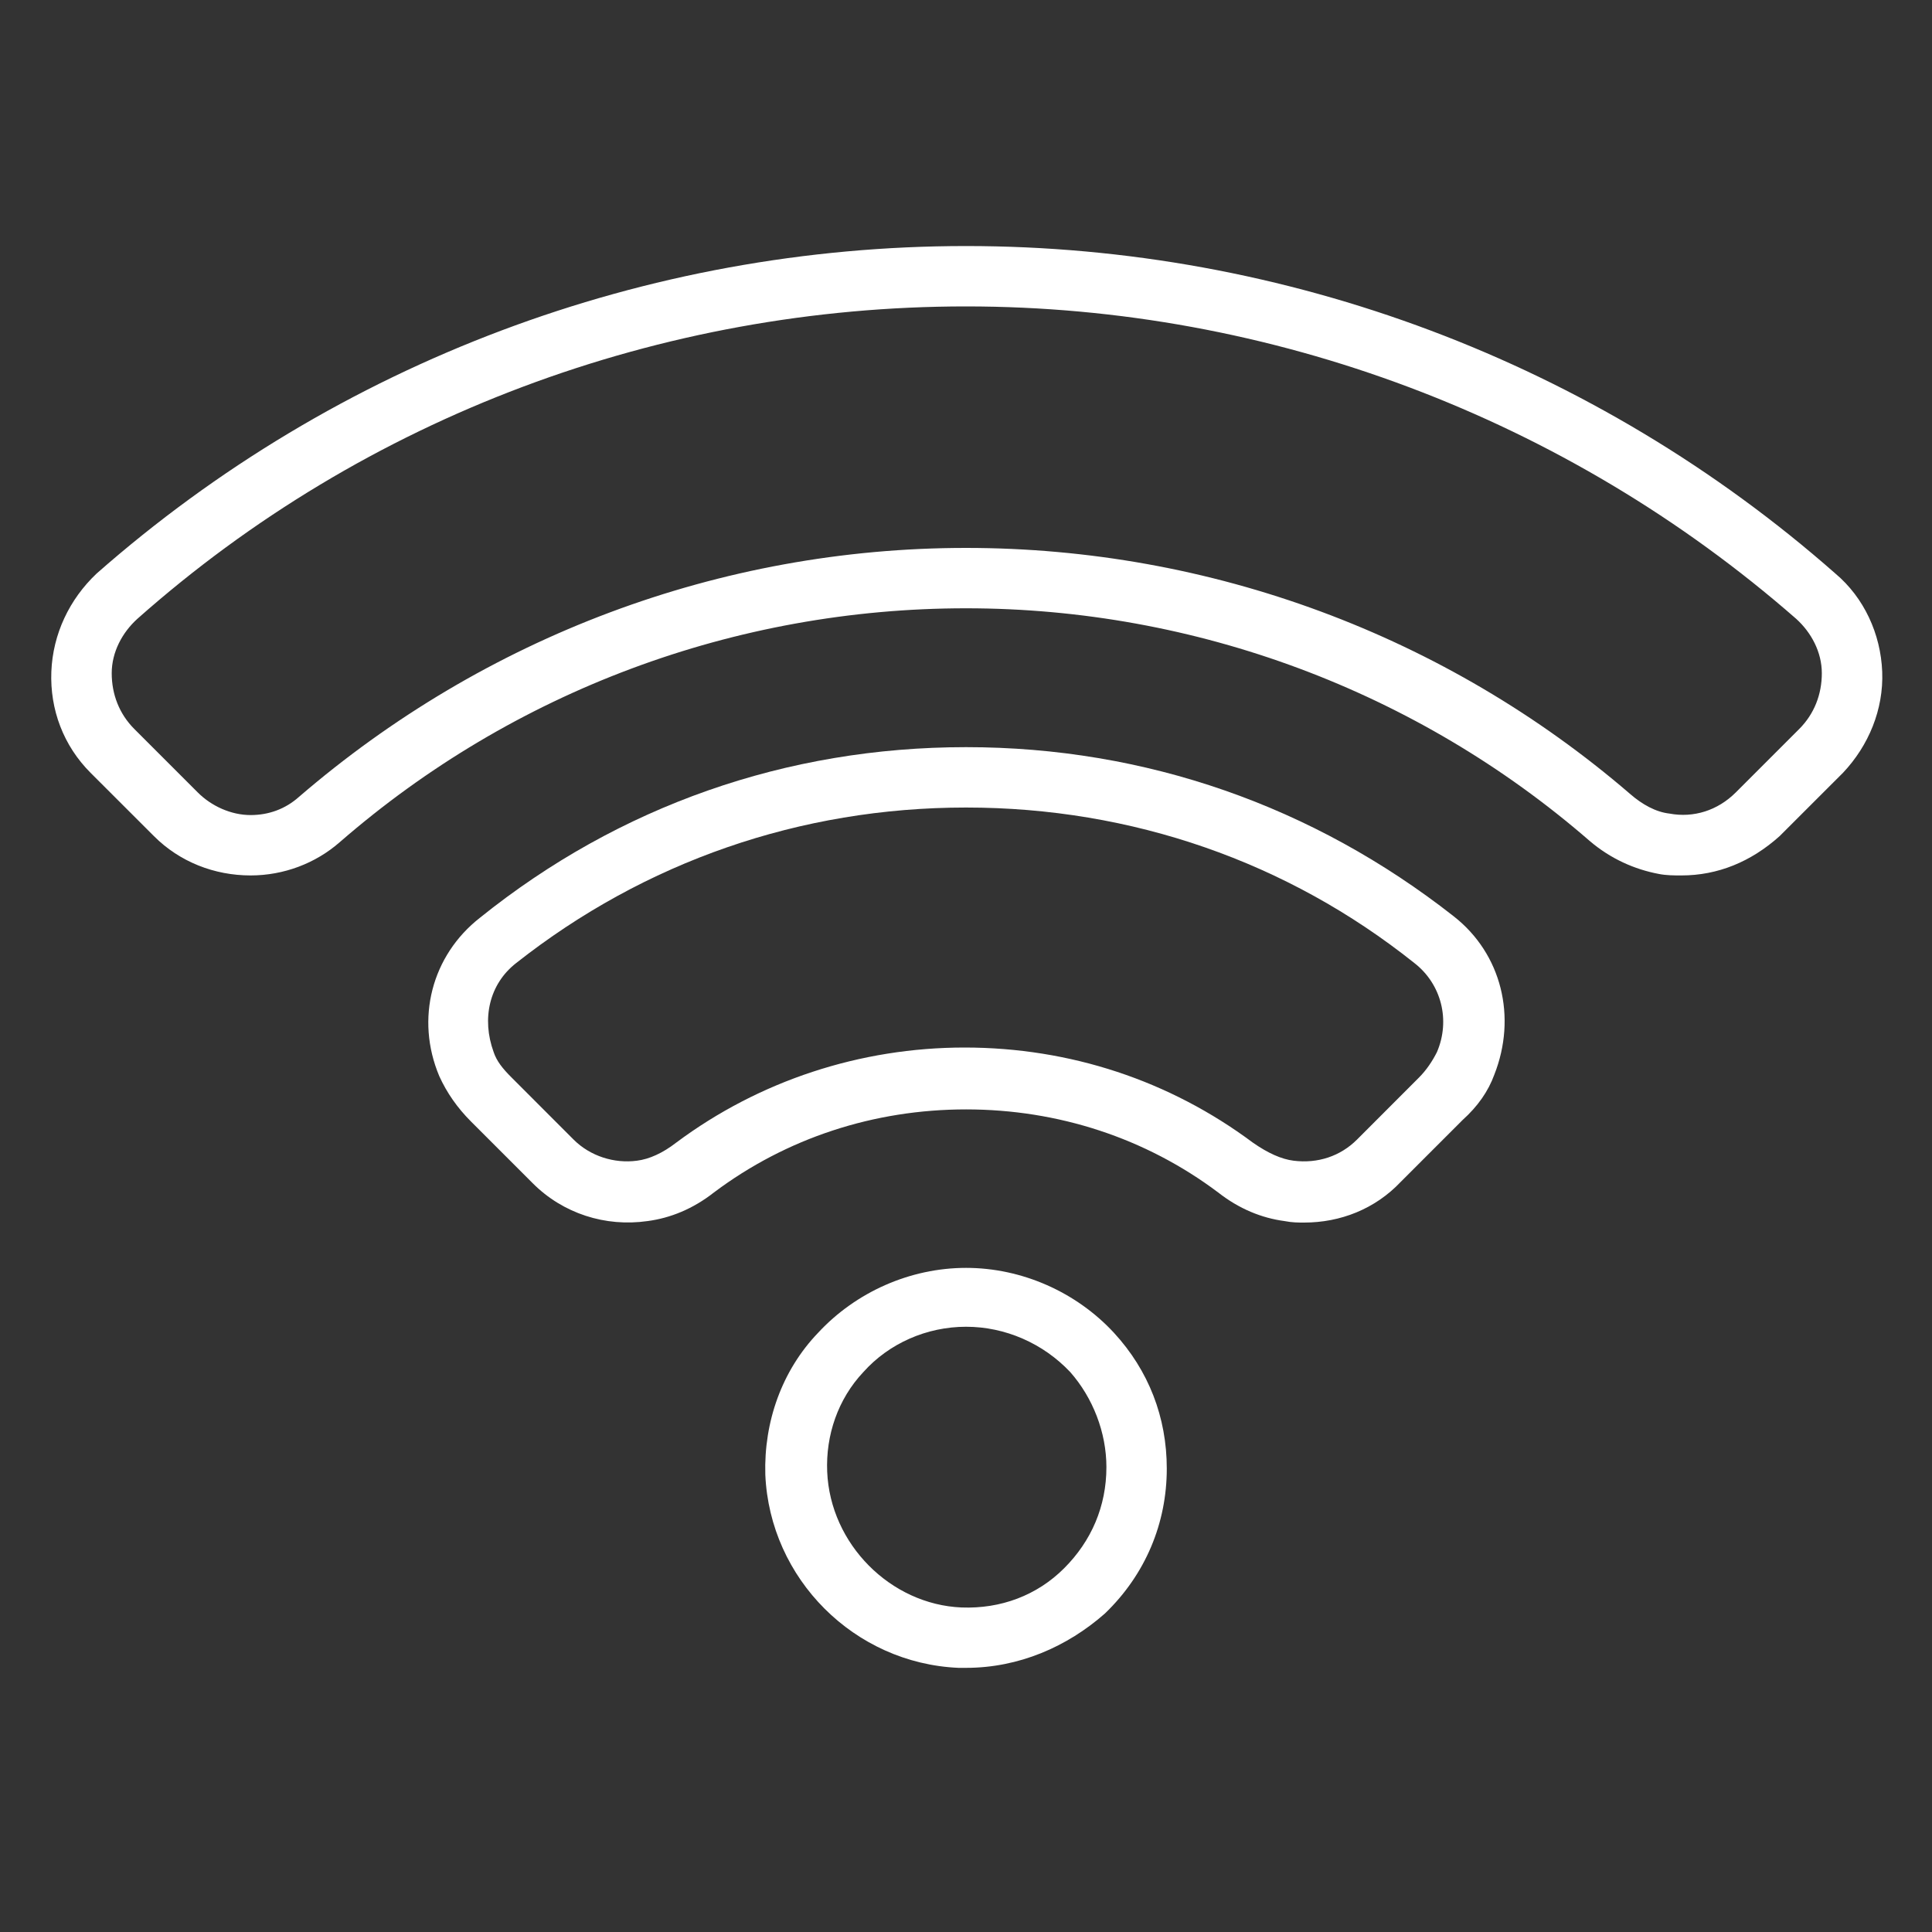 <svg width="40" height="40" viewBox="0 0 40 40" fill="none" xmlns="http://www.w3.org/2000/svg">
<rect x="0" y="0" width="40" height="40" fill="#333333" stroke="none"/>
<path d="M34.813 18.125C34.657 18.125 34.5 18.125 34.344 18.094C33.844 18 33.344 17.781 32.907 17.406C29.344 14.312 24.75 12.594 20 12.594C15.219 12.594 10.625 14.312 7.032 17.438C6.532 17.875 5.875 18.125 5.188 18.125C4.438 18.125 3.719 17.844 3.188 17.312L1.875 16C1.313 15.438 1.032 14.688 1.063 13.906C1.094 13.125 1.438 12.406 2 11.875C6.969 7.5 13.375 5.094 20 5.094C26.625 5.094 33.032 7.5 38 11.875C38.594 12.375 38.938 13.125 38.969 13.906C39 14.688 38.688 15.438 38.157 16L36.844 17.312C36.25 17.844 35.563 18.125 34.813 18.125ZM20 6.344C13.688 6.344 7.563 8.625 2.844 12.812C2.532 13.094 2.313 13.5 2.313 13.938C2.313 14.375 2.469 14.781 2.782 15.094L4.094 16.406C4.375 16.688 4.782 16.875 5.188 16.875C5.563 16.875 5.907 16.75 6.188 16.5C10.032 13.188 14.907 11.344 20 11.344C25.063 11.344 29.938 13.156 33.75 16.438C34 16.656 34.282 16.812 34.563 16.844C35.063 16.938 35.563 16.781 35.938 16.406L37.25 15.094C37.563 14.781 37.719 14.375 37.719 13.938C37.719 13.5 37.5 13.094 37.188 12.812C32.438 8.656 26.313 6.344 20 6.344Z" fill="white"/>
<path d="M20.001 34.531C19.938 34.531 19.907 34.531 19.845 34.531C17.688 34.438 15.938 32.688 15.845 30.531C15.813 29.438 16.188 28.375 16.938 27.594C17.72 26.75 18.845 26.25 20.001 26.25C21.157 26.25 22.282 26.75 23.063 27.594C23.782 28.375 24.157 29.344 24.157 30.406C24.157 31.531 23.72 32.594 22.876 33.406C22.095 34.094 21.095 34.531 20.001 34.531ZM20.001 27.469C19.188 27.469 18.407 27.812 17.876 28.406C17.345 28.969 17.095 29.719 17.126 30.469C17.188 31.969 18.438 33.219 19.907 33.281C20.72 33.312 21.47 33.031 22.032 32.469C22.595 31.906 22.907 31.188 22.907 30.375C22.907 29.656 22.626 28.938 22.157 28.406C21.595 27.812 20.813 27.469 20.001 27.469Z" fill="white"/>
<path d="M27.001 25.312C26.876 25.312 26.751 25.312 26.595 25.281C26.126 25.219 25.657 25.031 25.22 24.688C23.72 23.562 21.907 22.969 20.001 22.969C18.095 22.969 16.282 23.562 14.782 24.688C14.345 25.031 13.876 25.219 13.407 25.281C12.532 25.406 11.657 25.125 11.032 24.5L9.751 23.219C9.47 22.938 9.251 22.625 9.095 22.281C8.595 21.094 8.938 19.781 9.938 19C12.813 16.688 16.282 15.469 20.001 15.469C23.72 15.469 27.188 16.688 30.095 18.969C31.095 19.75 31.407 21.062 30.938 22.25C30.813 22.594 30.595 22.906 30.282 23.188L29.001 24.469C28.47 25.031 27.751 25.312 27.001 25.312ZM26.782 24.031C27.282 24.094 27.751 23.938 28.095 23.594L29.376 22.312C29.532 22.156 29.657 21.969 29.751 21.781C30.032 21.125 29.845 20.375 29.282 19.938C26.657 17.844 23.438 16.719 20.001 16.719C16.563 16.719 13.345 17.844 10.688 19.938C10.126 20.375 9.97 21.094 10.22 21.781C10.282 21.969 10.407 22.125 10.595 22.312L11.876 23.594C12.22 23.938 12.72 24.094 13.188 24.031C13.438 24 13.72 23.875 14.001 23.656C15.72 22.375 17.813 21.688 19.97 21.688C22.157 21.688 24.22 22.375 25.938 23.656C26.251 23.875 26.532 24 26.782 24.031Z" fill="white"/>
</svg>
